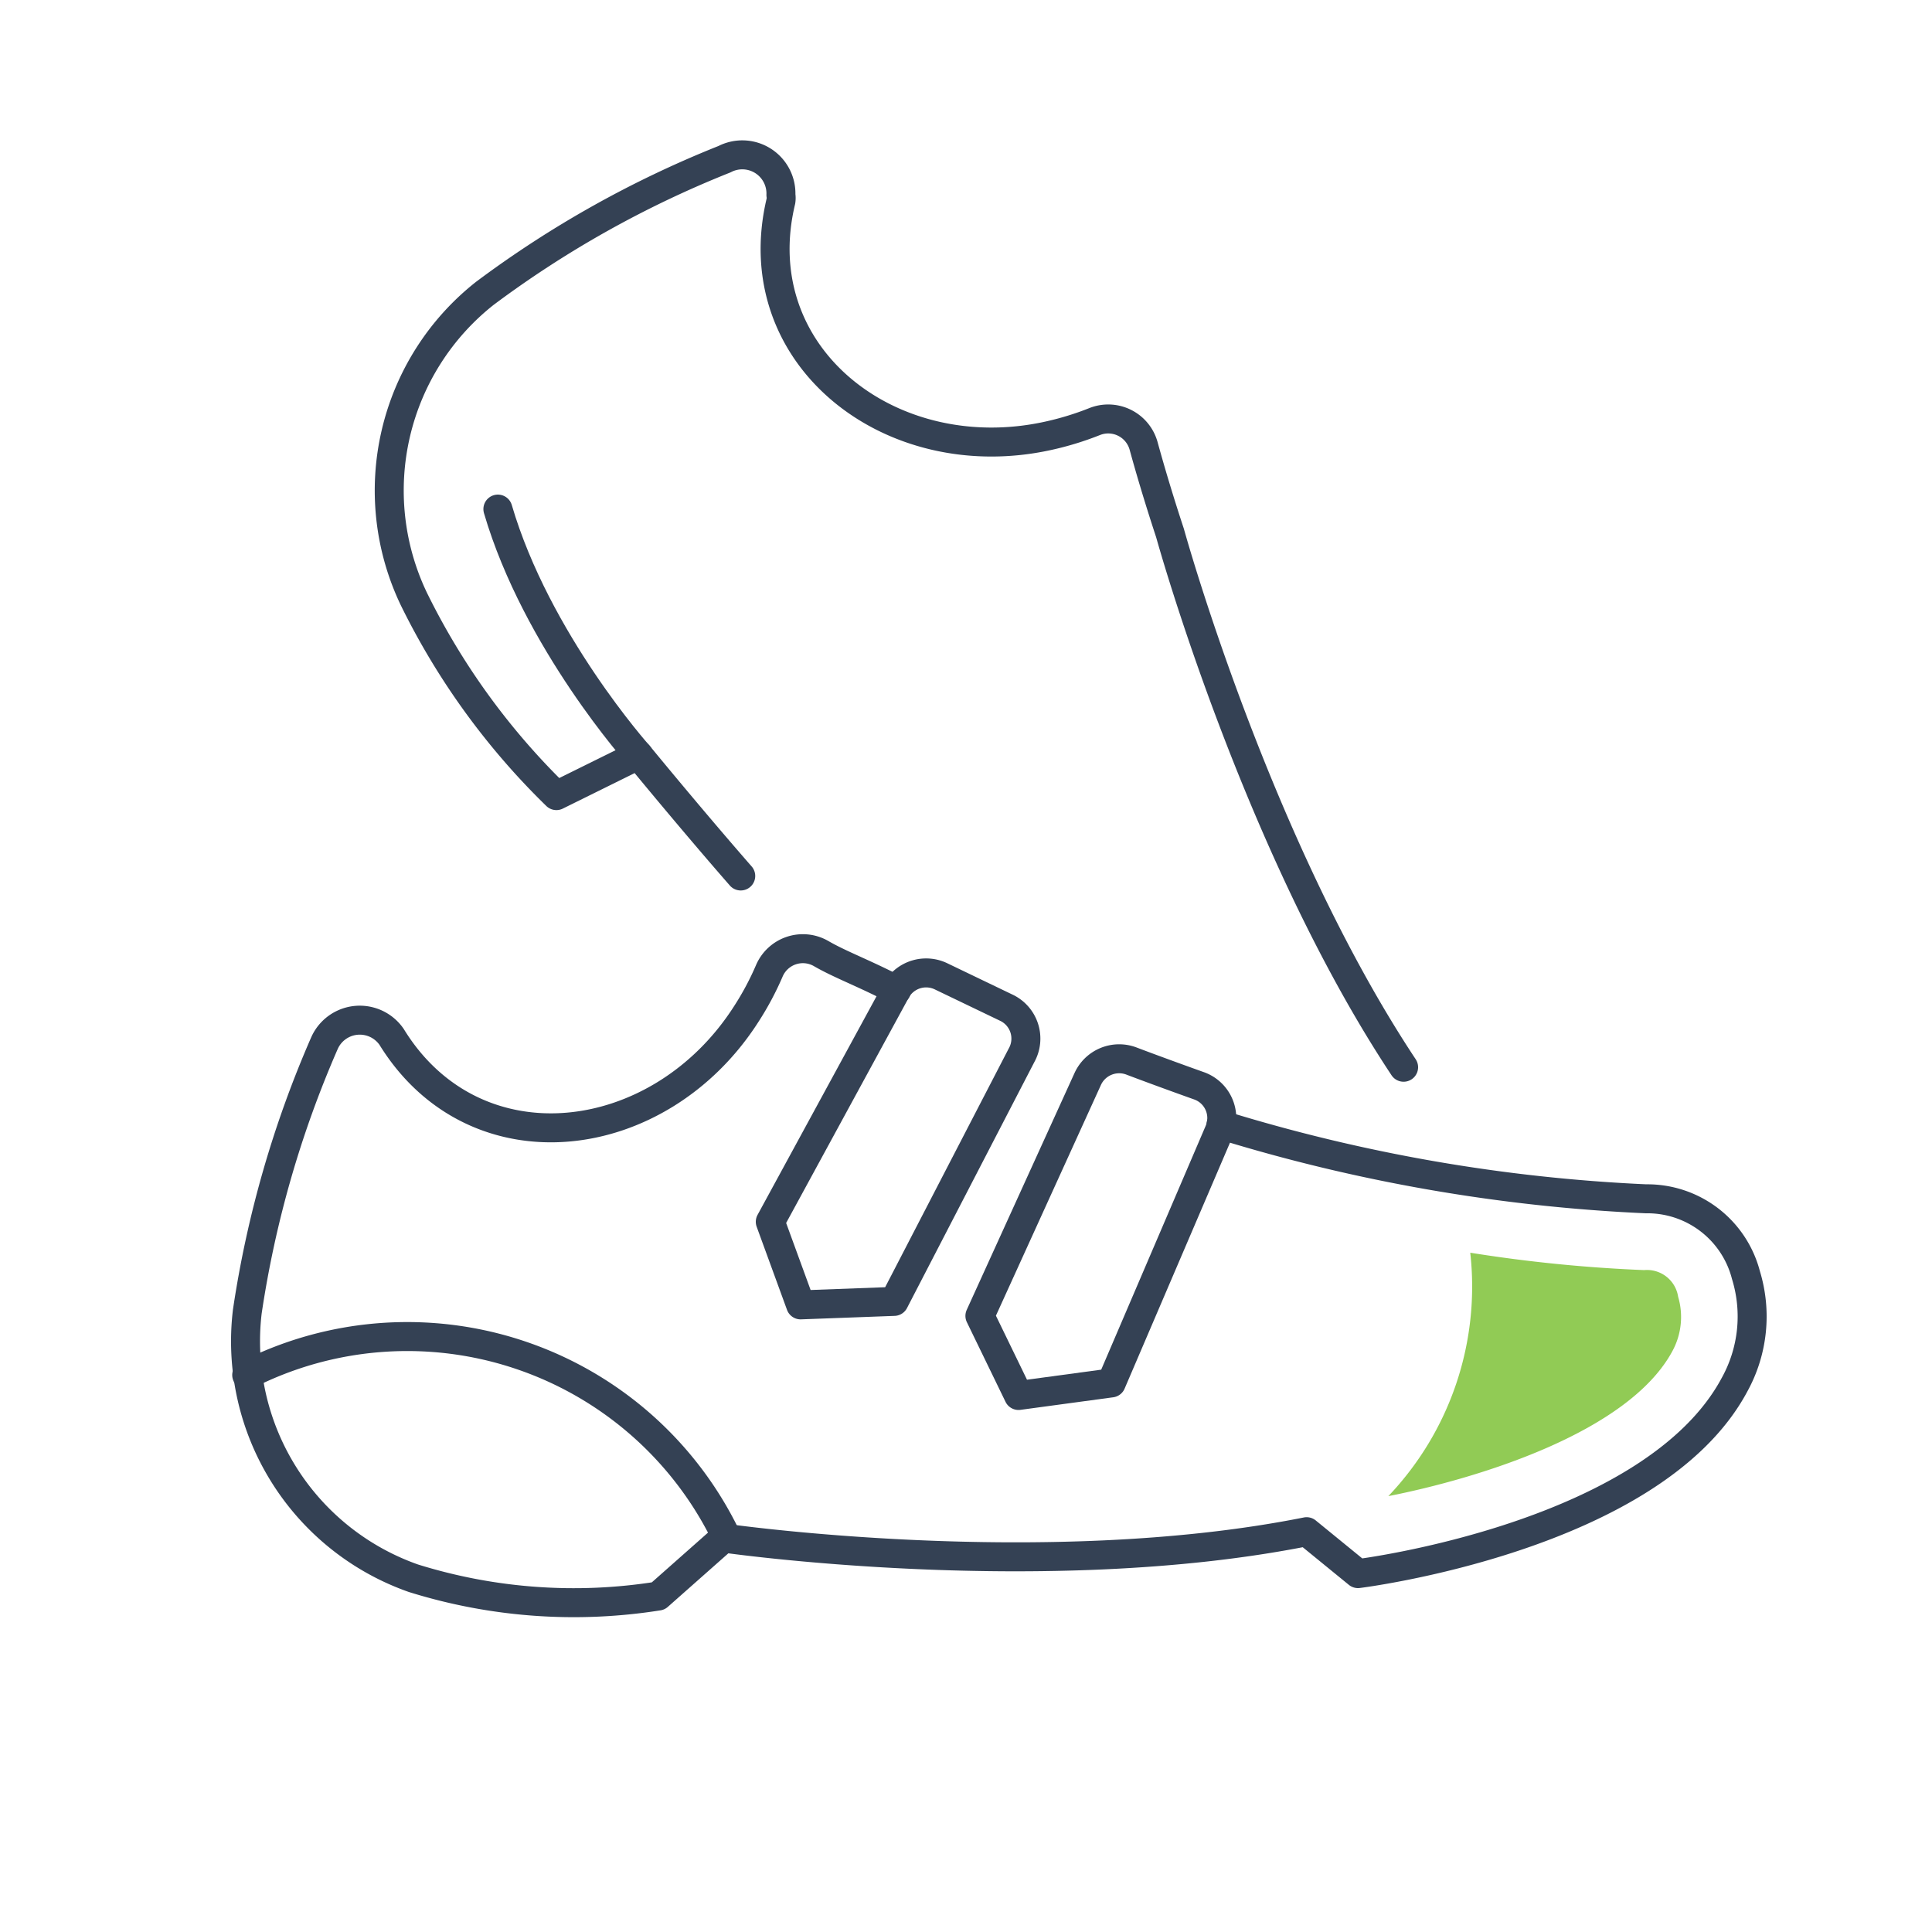 <svg xmlns="http://www.w3.org/2000/svg" viewBox="0 0 100 100"><defs><style>.cls-1{fill:none;stroke:#344154;stroke-linecap:round;stroke-linejoin:round;stroke-width:1.5px;}.cls-2{fill:#91cb55;}</style></defs><title>icon_vertical_ run</title><g id="Layer_1" data-name="Layer 1"><path class="cls-1" d="M38.34,45.34c-2.62-3-5.29-6.26-5.29-6.26l-4.25,2.1A36.83,36.83,0,0,1,21.42,31,13,13,0,0,1,25.1,15.18,54.24,54.24,0,0,1,37.5,8.24a2,2,0,0,1,2.92,1.85,1,1,0,0,1,0,.32c-1.92,8,5.66,13.94,13.82,12.15a15.44,15.44,0,0,0,2.42-.74,1.9,1.9,0,0,1,2.53,1.25c.31,1.13.76,2.67,1.37,4.52h0S65,43.7,72.65,55.24"/><path class="cls-1" d="M63.2,58.22a87.75,87.75,0,0,0,22,3.83A5.27,5.27,0,0,1,90.37,66a7.3,7.3,0,0,1-.59,5.67c-4.22,7.9-19.49,9.78-19.49,9.78l-2.66-2.17C54,82,37.46,79.61,37.46,79.61l-3.39,3a27.87,27.87,0,0,1-12.67-.92,13,13,0,0,1-8.6-13.8,54.8,54.8,0,0,1,4-13.91,2,2,0,0,1,3.47-.31l0,0c4.31,7,13.86,5.85,18.36-1.19a15,15,0,0,0,1.19-2.23,1.89,1.89,0,0,1,2.67-.9c1,.58,2.18,1,3.92,1.9"/><path class="cls-1" d="M52.87,54.63,46.28,67.36l-4.84.18-1.57-4.3,6.53-12a1.78,1.78,0,0,1,2.32-.7l3.35,1.61A1.77,1.77,0,0,1,52.87,54.63Z"/><path class="cls-1" d="M63.09,58.58l-5.57,13-4.8.65-2-4.12,5.58-12.26a1.79,1.79,0,0,1,2.24-.94c1,.38,2.37.88,3.49,1.28A1.77,1.77,0,0,1,63.09,58.58Z"/><path class="cls-1" d="M12.77,71.17a18.34,18.34,0,0,1,24.87,8.47"/><path class="cls-1" d="M33.05,39.08s-5.28-5.9-7.28-12.73"/><path class="cls-2" d="M86.86,67.12a1.63,1.63,0,0,0-1.76-1.38,76.41,76.41,0,0,1-9-.9,15.73,15.73,0,0,1-4.24,12.6c4.46-.88,12.42-3.24,14.71-7.52A3.69,3.69,0,0,0,86.86,67.12Z"/></g></svg>